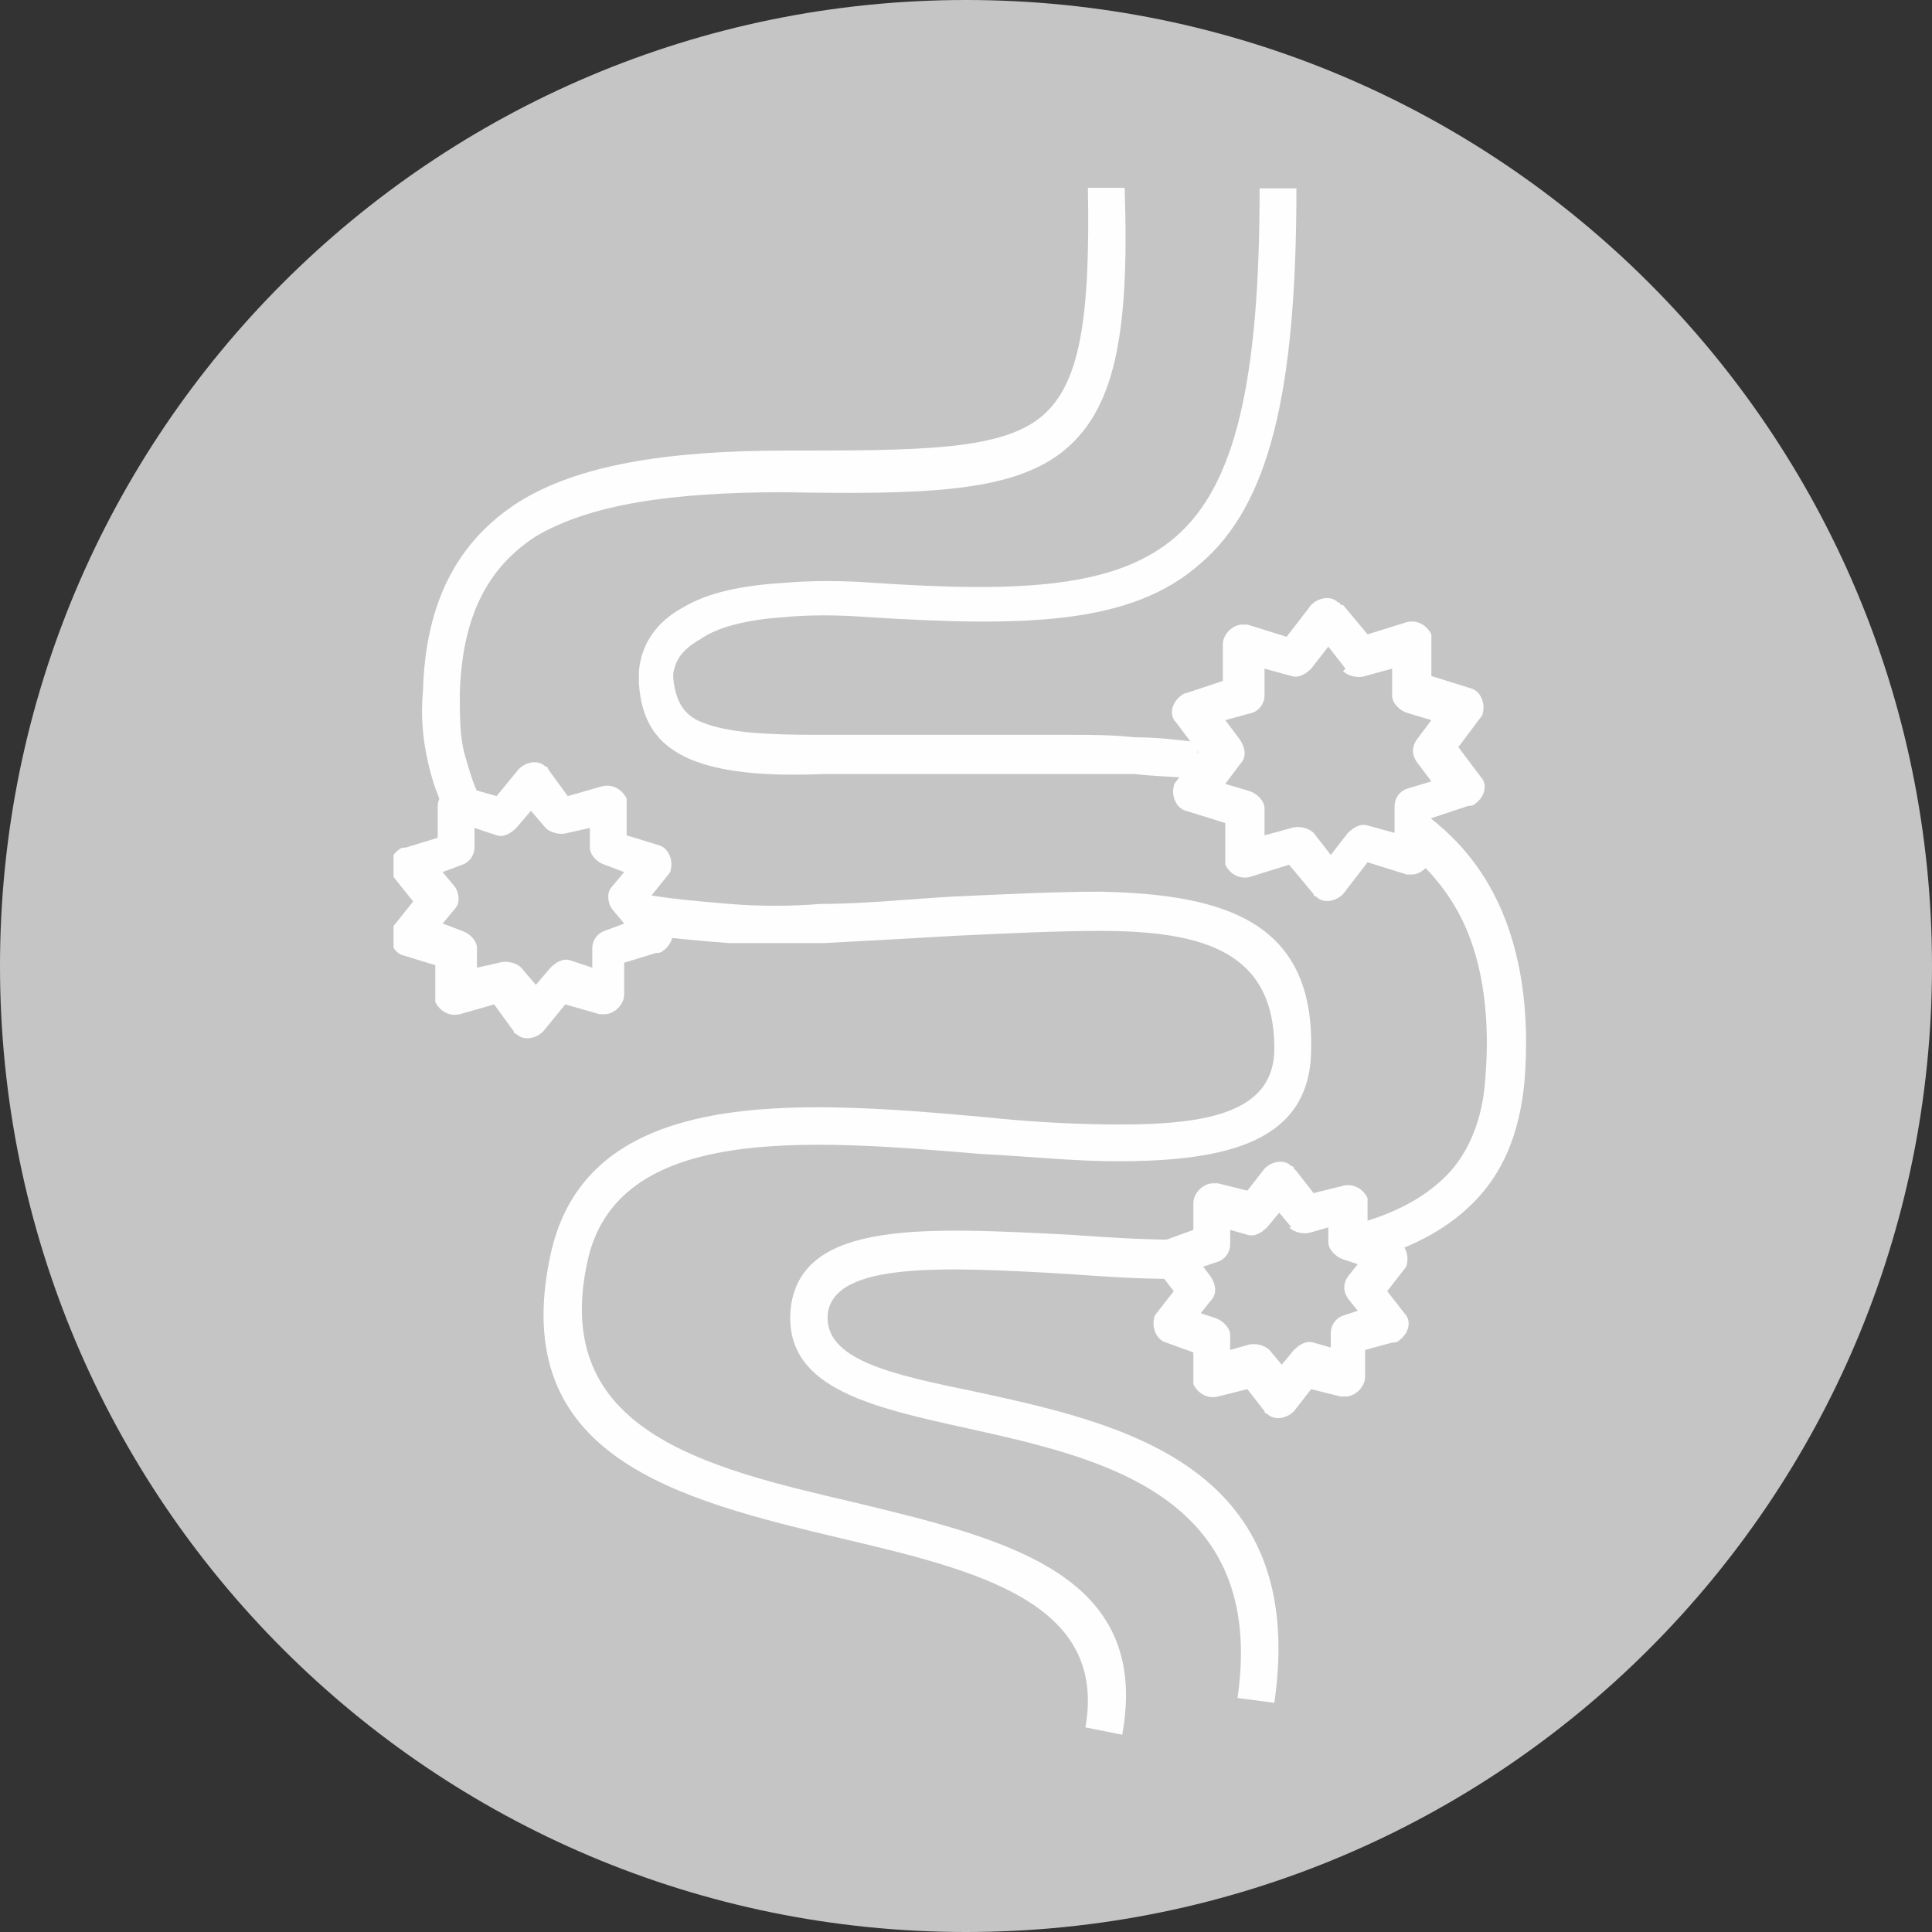 <svg width="216" height="216" viewBox="0 0 216 216" fill="none" xmlns="http://www.w3.org/2000/svg">
<rect x="0" y="0" width="216" height="216" fill="#333333" stroke="none"/>
<path d="M108 216C167.647 216 216 167.647 216 108C216 48.353 167.647 0 108 0C48.353 0 0 48.353 0 108C0 167.647 48.353 216 108 216Z" fill="#C5C5C6"/>
<g clip-path="url(#clip0_381_738)">
<path d="M125.74 21.057C126.289 37.496 124.643 45.99 118.609 50.648C112.848 55.031 103.248 55.305 87.613 55.031C74.995 55.031 65.944 56.401 59.909 59.963C54.423 63.525 51.68 69.005 51.406 77.498C51.406 79.964 51.406 82.43 51.954 84.348C52.503 86.266 53.051 88.184 53.874 89.554L50.309 91.746C49.211 89.828 48.388 87.636 47.84 85.17C47.291 82.704 47.017 80.238 47.291 77.224C47.566 67.361 51.131 60.511 57.989 56.127C64.572 52.017 74.447 50.373 87.887 50.373C102.425 50.373 111.477 50.373 116.14 46.812C120.803 43.25 121.9 35.578 121.626 20.783H125.74V21.057ZM71.978 99.965C74.995 100.513 78.287 100.787 81.579 101.061C84.87 101.335 88.436 101.335 91.728 101.061C96.665 101.061 101.602 100.513 106.54 100.239C112.574 99.965 118.06 99.691 122.997 99.691C137.261 99.965 146.861 103.253 146.587 117.227C146.587 127.638 137.261 129.83 124.918 129.83C119.98 129.83 115.043 129.282 109.557 129.008C90.082 127.364 68.961 125.72 65.669 141.064C61.555 159.969 78.835 164.079 95.293 167.915C112.3 172.024 128.758 175.86 125.466 193.943L121.352 193.122C123.82 179.148 109.283 175.586 94.196 172.024C75.818 167.641 56.617 162.983 61.555 140.242C65.669 121.337 88.984 122.98 110.105 124.898C115.317 125.446 120.529 125.72 125.192 125.72C135.067 125.72 142.473 124.35 142.473 117.227C142.473 106.541 134.792 104.075 122.997 104.075C118.334 104.075 112.574 104.349 106.814 104.623C102.151 104.897 97.213 105.171 92.002 105.445C88.436 105.445 85.144 105.445 81.579 105.445C78.013 105.171 74.721 104.897 71.429 104.349L72.252 100.239L71.978 99.965Z" fill="#FEFEFE"/>
<path d="M144.942 21.057C144.942 43.798 141.924 56.401 134.244 62.977C126.564 69.827 114.769 70.101 97.214 69.005C93.648 68.731 90.356 68.731 87.613 69.005C83.499 69.279 80.207 70.101 78.287 71.471C76.367 72.567 75.544 73.662 75.27 75.306C75.27 75.58 75.27 75.854 75.27 75.854C75.544 78.32 76.367 79.964 78.561 80.786C81.304 81.882 85.419 82.156 91.453 82.156H119.432C121.901 82.156 124.369 82.156 126.838 82.43C129.307 82.43 131.501 82.704 133.97 82.978L133.695 87.088C131.501 86.814 129.307 86.814 126.838 86.54C124.644 86.54 122.175 86.54 119.706 86.54H92.002C85.145 86.814 80.481 86.266 77.19 84.896C73.35 83.252 71.704 80.512 71.43 76.402C71.43 75.854 71.43 75.58 71.43 75.032C71.704 72.019 73.35 69.553 76.367 67.909C79.11 66.265 82.95 65.443 87.613 65.169C90.631 64.895 94.196 64.895 97.762 65.169C114.22 66.265 124.918 65.717 131.501 59.963C138.084 54.209 140.827 42.702 140.827 21.057H145.216L144.942 21.057ZM159.205 90.924C163.32 93.938 166.337 97.773 168.257 102.705C170.177 107.637 171 113.665 170.451 120.788C169.903 126.816 167.983 131.2 164.691 134.488C161.399 137.776 157.285 139.694 152.348 141.064L151.25 136.954C155.365 135.858 158.931 134.214 161.674 131.474C164.142 129.008 165.788 125.172 166.063 120.514C166.611 113.939 165.788 108.459 164.142 104.349C162.497 100.239 159.754 96.951 156.462 94.486L158.931 90.924H159.205ZM131.227 142.982C127.112 142.982 123.272 142.708 119.432 142.434C105.443 141.612 93.374 141.064 92.551 146.817C92.002 152.023 99.682 153.667 109.009 155.585C125.466 159.147 146.313 163.805 142.473 190.382L138.358 189.834C141.65 167.093 122.998 162.983 108.186 159.695C96.939 157.229 87.339 155.037 88.436 145.995C89.808 136.406 103.523 137.228 119.706 138.05C123.546 138.324 127.661 138.598 131.227 138.598V142.708V142.982Z" fill="#FEFEFE"/>
<path d="M61.281 85.992L63.475 89.006L67.315 87.91C68.412 87.636 69.51 88.184 70.058 89.28C70.058 89.554 70.058 89.554 70.058 89.828V93.39L73.624 94.486C74.721 94.76 75.27 96.129 74.996 97.225C74.996 97.499 74.721 97.773 74.721 97.773L72.527 100.513L74.721 103.253C75.544 104.075 75.27 105.445 74.173 106.267C73.898 106.541 73.624 106.541 73.35 106.541L69.784 107.637V111.199C69.784 112.295 68.687 113.391 67.59 113.391C67.315 113.391 67.041 113.391 67.041 113.391L63.201 112.295L60.732 115.309C59.909 116.131 58.538 116.405 57.715 115.583C57.441 115.583 57.441 115.309 57.441 115.309L55.246 112.295L51.406 113.391C50.309 113.665 49.212 113.117 48.663 112.021C48.663 111.747 48.663 111.747 48.663 111.473V107.911L45.097 106.815C44 106.541 43.451 105.171 43.726 104.075C43.726 103.801 44 103.527 44 103.527L46.194 100.787L44 98.047C43.177 97.225 43.451 95.856 44.548 95.034C44.823 94.76 45.097 94.76 45.371 94.76L48.937 93.664V90.102C48.937 89.006 50.035 87.91 51.132 87.91C51.406 87.91 51.68 87.91 51.68 87.91L55.52 89.006L57.989 85.992C58.812 85.17 60.184 84.896 61.006 85.718C61.281 85.718 61.281 85.992 61.281 85.992ZM61.006 92.568L59.361 90.65L57.715 92.568C57.166 93.116 56.343 93.664 55.52 93.39L53.052 92.568V94.76C53.052 95.582 52.503 96.403 51.68 96.677L49.486 97.499L50.857 99.143C51.406 99.965 51.406 101.061 50.857 101.609L49.486 103.253L51.68 104.075C52.503 104.349 53.326 105.171 53.326 105.993V108.185L55.795 107.637C56.618 107.363 57.715 107.637 58.264 108.185L59.909 110.103L61.555 108.185C62.104 107.637 62.926 107.089 63.749 107.363L66.218 108.185V105.993C66.218 105.171 66.767 104.349 67.59 104.075L69.784 103.253L68.412 101.609C67.864 100.787 67.864 99.691 68.412 99.143L69.784 97.499L67.59 96.677C66.767 96.403 65.944 95.582 65.944 94.76V92.568L63.475 93.116C62.652 93.39 61.555 93.116 61.006 92.568Z" fill="#FEFEFE"/>
<path d="M150.154 67.635L152.897 70.922L157.286 69.552C158.383 69.278 159.48 69.826 160.029 70.922C160.029 71.196 160.029 71.196 160.029 71.47V75.58L164.418 76.95C165.515 77.224 166.063 78.594 165.789 79.69C165.789 79.964 165.515 80.238 165.515 80.238L163.046 83.526L165.515 86.814C166.338 87.636 166.063 89.006 164.966 89.828C164.692 90.102 164.418 90.102 164.143 90.102L160.029 91.472V95.581C160.029 96.677 158.932 97.773 157.835 97.773C157.56 97.773 157.286 97.773 157.286 97.773L152.897 96.403L150.154 99.965C149.331 100.787 147.96 101.061 147.137 100.239C146.863 100.239 146.863 99.965 146.863 99.965L144.12 96.677L139.731 98.047C138.634 98.321 137.536 97.773 136.988 96.677C136.988 96.403 136.988 96.403 136.988 96.129V92.019L132.599 90.65C131.502 90.376 130.953 89.006 131.228 87.91C131.228 87.636 131.502 87.362 131.502 87.362L133.971 84.074L131.502 80.786C130.679 79.964 130.953 78.594 132.051 77.772C132.325 77.498 132.599 77.498 132.599 77.498L136.714 76.128V72.018C136.714 70.922 137.811 69.826 138.908 69.826C139.182 69.826 139.457 69.826 139.457 69.826L143.845 71.196L146.588 67.635C147.411 66.813 148.783 66.539 149.606 67.361C149.88 67.361 149.88 67.635 149.88 67.635H150.154ZM150.428 74.758L148.508 72.292L146.588 74.758C146.04 75.306 145.217 75.854 144.394 75.58L141.377 74.758V77.772C141.377 78.594 140.828 79.416 140.005 79.69L136.988 80.512L138.634 82.704C139.182 83.526 139.457 84.622 138.634 85.444L136.988 87.636L139.731 88.458C140.554 88.732 141.377 89.554 141.377 90.376V93.389L144.394 92.567C145.217 92.293 146.314 92.567 146.863 93.115L148.783 95.581L150.703 93.115C151.251 92.567 152.074 92.019 152.897 92.293L155.914 93.115V90.102C155.914 89.28 156.463 88.458 157.286 88.184L160.029 87.362L158.383 85.17C157.835 84.348 157.835 83.526 158.383 82.704L160.029 80.512L157.286 79.69C156.463 79.416 155.64 78.594 155.64 77.772V74.758L152.623 75.58C151.8 75.854 150.703 75.58 150.154 75.032L150.428 74.758Z" fill="#FEFEFE"/>
<path d="M144.942 130.926L146.862 133.392L150.153 132.57C151.25 132.296 152.348 132.844 152.896 133.94C152.896 134.214 152.896 134.214 152.896 134.488V137.502L155.914 138.598C157.011 138.872 157.559 140.242 157.285 141.338C157.285 141.612 157.011 141.886 157.011 141.886L155.091 144.352L157.011 146.817C157.834 147.639 157.559 149.009 156.462 149.831C156.188 150.105 155.914 150.105 155.639 150.105L152.622 150.927V153.941C152.622 155.037 151.525 156.133 150.428 156.133C150.153 156.133 149.879 156.133 149.879 156.133L146.587 155.311L144.667 157.777C143.844 158.599 142.473 158.873 141.65 158.051C141.376 158.051 141.376 157.777 141.376 157.777L139.456 155.311L136.164 156.133C135.067 156.407 133.97 155.859 133.421 154.763C133.421 154.489 133.421 154.489 133.421 154.215V151.201L130.404 150.105C129.307 149.831 128.758 148.461 129.032 147.365C129.032 147.091 129.307 146.817 129.307 146.817L131.227 144.352L129.307 141.886C128.484 141.064 128.758 139.694 129.855 138.872C130.129 138.598 130.404 138.598 130.404 138.598L133.421 137.502V134.488C133.421 133.392 134.518 132.296 135.615 132.296C135.89 132.296 136.164 132.296 136.164 132.296L139.456 133.118L141.376 130.652C142.199 129.83 143.57 129.556 144.393 130.378C144.667 130.378 144.667 130.652 144.667 130.652L144.942 130.926ZM144.393 137.228L143.021 135.584L141.65 137.228C141.101 137.776 140.279 138.324 139.456 138.05L137.536 137.502V139.146C137.536 139.968 136.987 140.79 136.164 141.064L134.518 141.612L135.341 142.708C135.89 143.53 136.164 144.626 135.341 145.448L134.244 146.817L135.89 147.365C136.713 147.639 137.536 148.461 137.536 149.283V150.927L139.456 150.379C140.279 150.105 141.376 150.379 141.924 150.927L143.296 152.571L144.667 150.927C145.216 150.379 146.039 149.831 146.862 150.105L148.782 150.653V149.009C148.782 148.187 149.33 147.365 150.153 147.091L151.799 146.543L150.702 145.174C150.153 144.352 150.153 143.53 150.702 142.708L151.799 141.338L150.153 140.79C149.33 140.516 148.507 139.694 148.507 138.872V137.228L146.587 137.776C145.764 138.05 144.667 137.776 144.119 137.228H144.393Z" fill="#FEFEFE"/>
</g>
<defs>
<clipPath id="clip0_381_738">
<rect width="127" height="173" fill="white" transform="translate(44 21)"/>
</clipPath>
</defs>
</svg>
